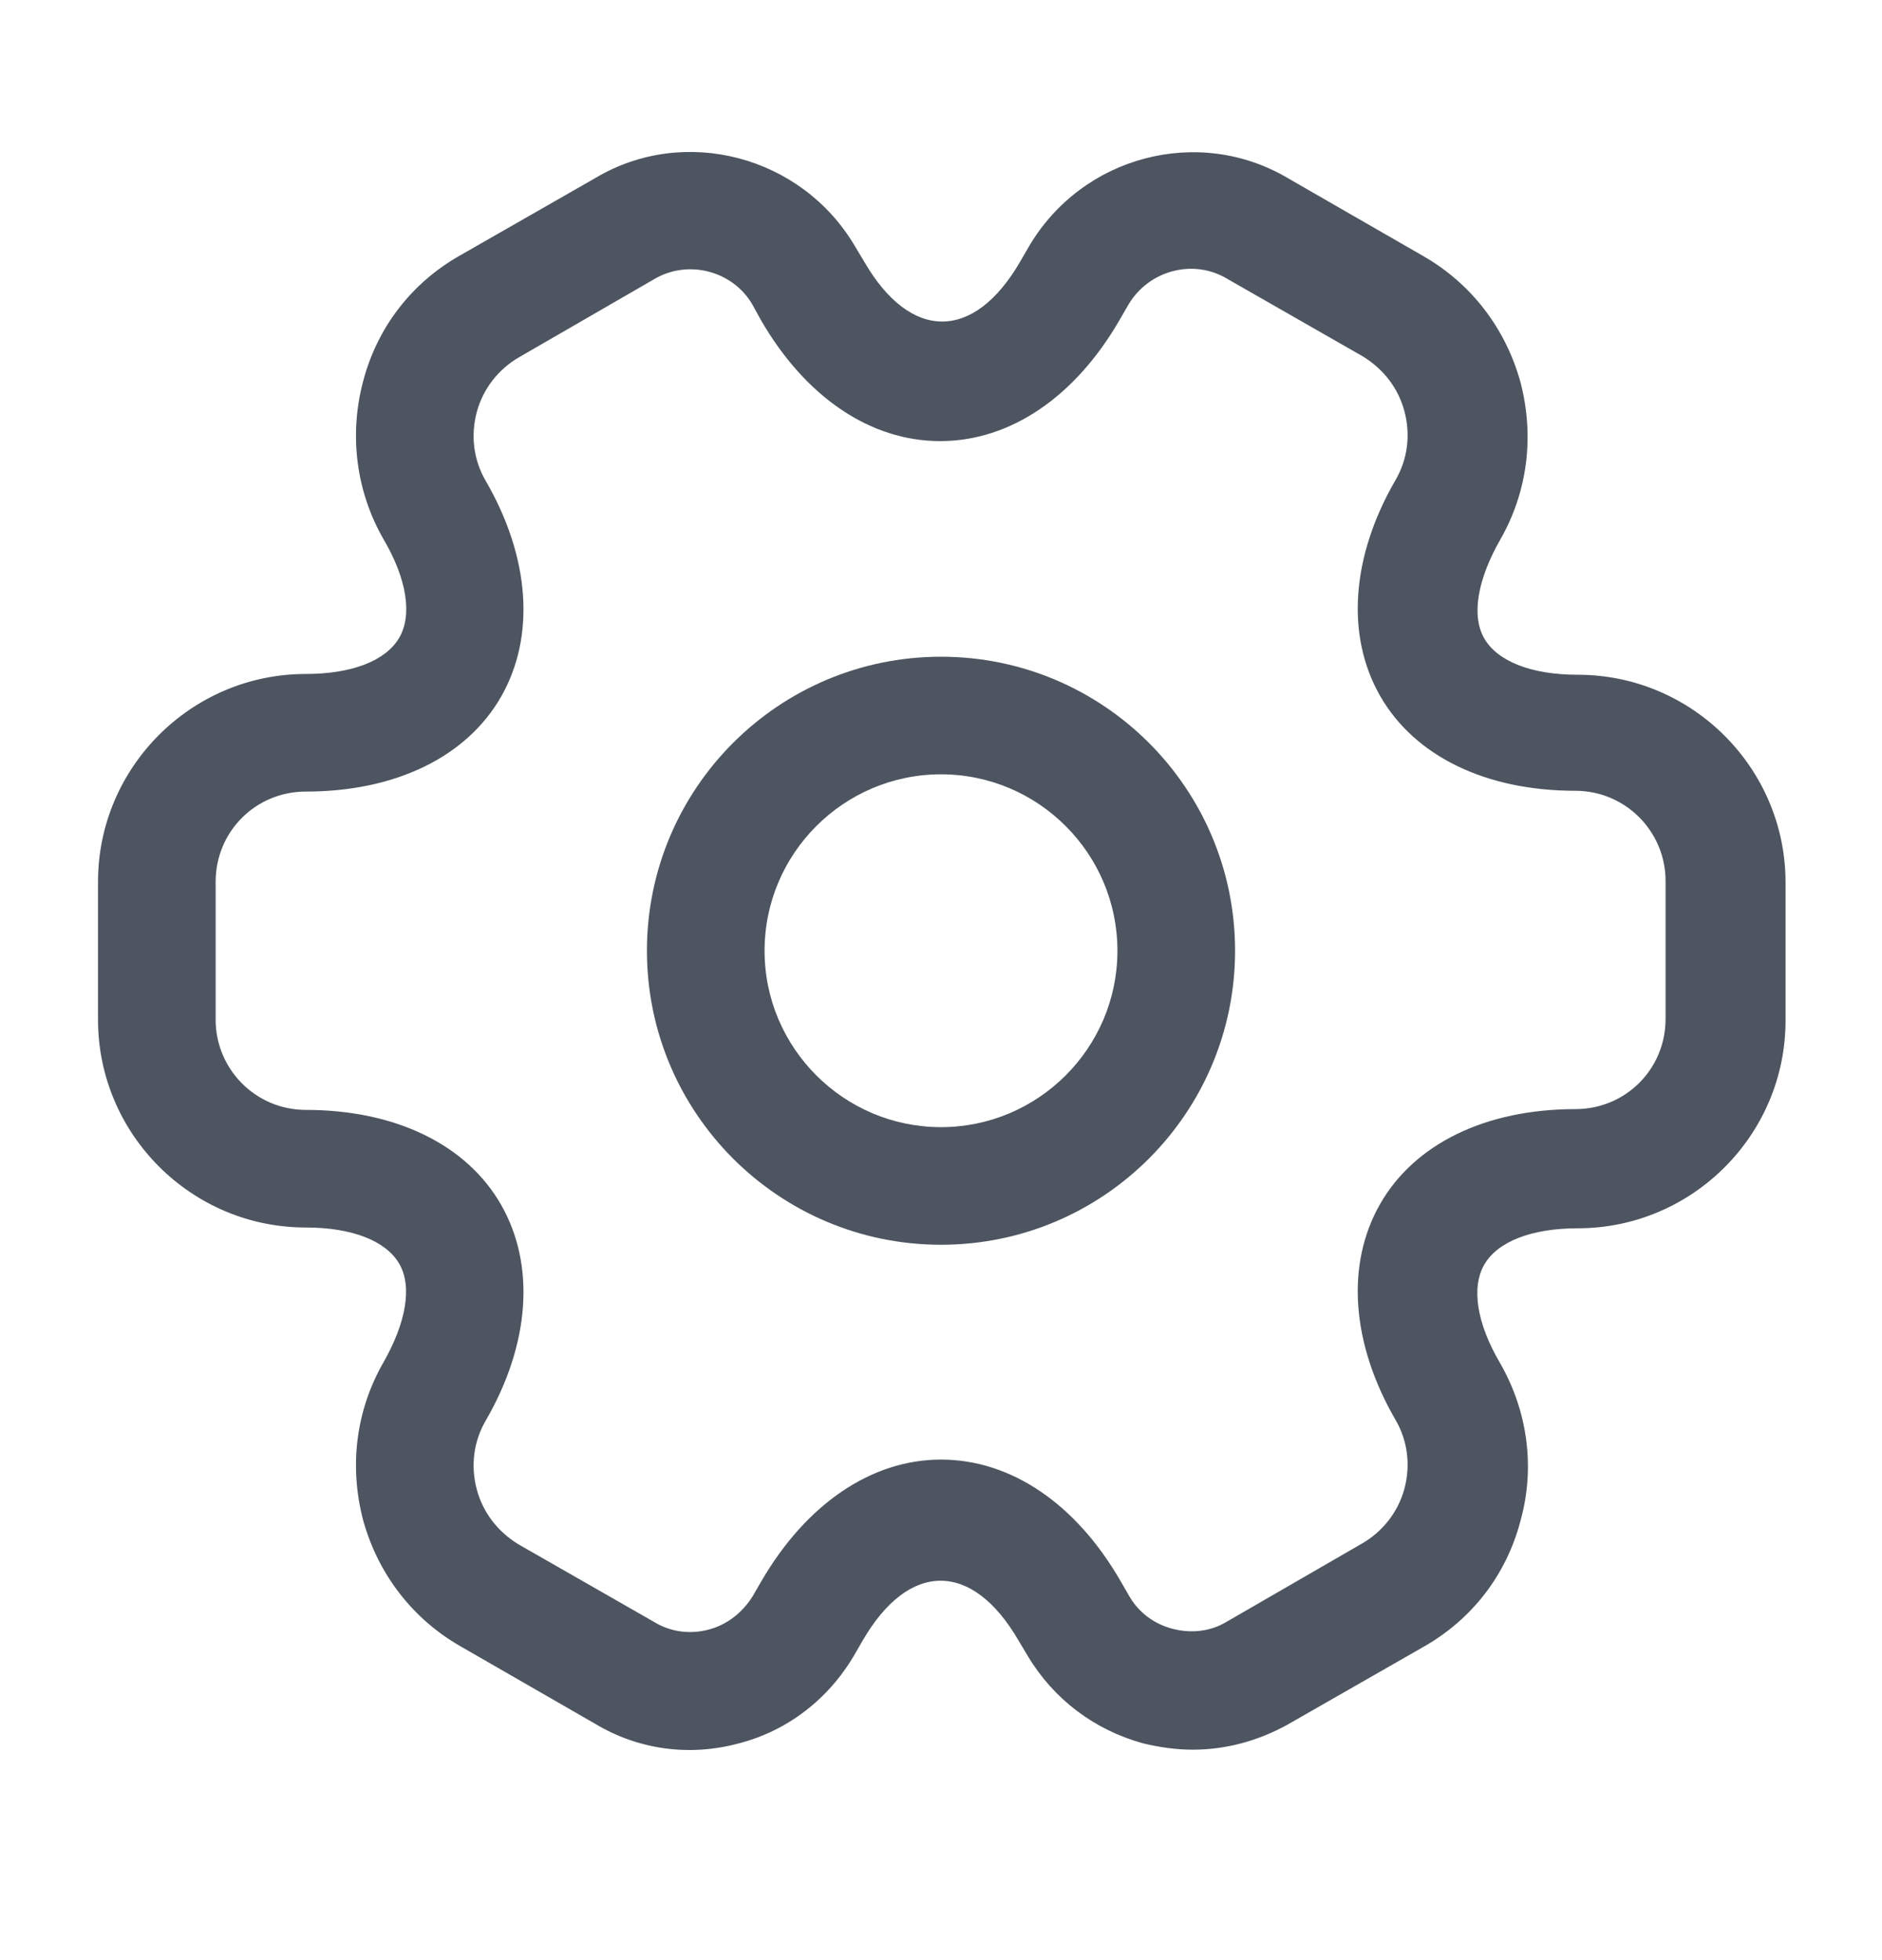 <svg width="24" height="25" viewBox="0 0 24 25" fill="none" xmlns="http://www.w3.org/2000/svg">
<path d="M12 15.876C9.93 15.876 8.25 14.196 8.25 12.126C8.25 10.056 9.93 8.376 12 8.376C14.07 8.376 15.75 10.056 15.75 12.126C15.75 14.196 14.07 15.876 12 15.876ZM12 9.876C10.76 9.876 9.75 10.886 9.75 12.126C9.75 13.366 10.76 14.376 12 14.376C13.24 14.376 14.25 13.366 14.25 12.126C14.25 10.886 13.24 9.876 12 9.876Z" fill="#4D5560"/>
<path d="M15.21 22.316C15 22.316 14.79 22.286 14.58 22.236C13.96 22.066 13.44 21.676 13.11 21.126L12.99 20.926C12.4 19.906 11.59 19.906 11 20.926L10.89 21.116C10.56 21.676 10.04 22.076 9.42 22.236C8.79 22.406 8.14 22.316 7.59 21.986L5.87 20.996C5.26 20.646 4.82 20.076 4.63 19.386C4.45 18.696 4.54 17.986 4.89 17.376C5.18 16.866 5.26 16.406 5.09 16.116C4.92 15.826 4.49 15.656 3.9 15.656C2.44 15.656 1.25 14.466 1.25 13.006V11.246C1.25 9.786 2.44 8.596 3.9 8.596C4.49 8.596 4.92 8.426 5.09 8.136C5.26 7.846 5.19 7.386 4.89 6.876C4.54 6.266 4.45 5.546 4.63 4.866C4.81 4.176 5.25 3.606 5.87 3.256L7.6 2.266C8.73 1.596 10.22 1.986 10.9 3.136L11.02 3.336C11.61 4.356 12.42 4.356 13.01 3.336L13.12 3.146C13.8 1.986 15.29 1.596 16.43 2.276L18.15 3.266C18.76 3.616 19.2 4.186 19.39 4.876C19.57 5.566 19.48 6.276 19.13 6.886C18.84 7.396 18.76 7.856 18.93 8.146C19.1 8.436 19.53 8.606 20.12 8.606C21.58 8.606 22.77 9.796 22.77 11.256V13.016C22.77 14.476 21.58 15.666 20.12 15.666C19.53 15.666 19.1 15.836 18.93 16.126C18.76 16.416 18.83 16.876 19.13 17.386C19.48 17.996 19.58 18.716 19.39 19.396C19.21 20.086 18.77 20.656 18.15 21.006L16.42 21.996C16.04 22.206 15.63 22.316 15.21 22.316ZM12 18.616C12.89 18.616 13.72 19.176 14.29 20.166L14.4 20.356C14.52 20.566 14.72 20.716 14.96 20.776C15.2 20.836 15.44 20.806 15.64 20.686L17.37 19.686C17.63 19.536 17.83 19.286 17.91 18.986C17.99 18.686 17.95 18.376 17.8 18.116C17.23 17.136 17.16 16.126 17.6 15.356C18.04 14.586 18.95 14.146 20.09 14.146C20.73 14.146 21.24 13.636 21.24 12.996V11.236C21.24 10.606 20.73 10.086 20.09 10.086C18.95 10.086 18.04 9.646 17.6 8.876C17.16 8.106 17.23 7.096 17.8 6.116C17.95 5.856 17.99 5.546 17.91 5.246C17.83 4.946 17.64 4.706 17.38 4.546L15.65 3.556C15.22 3.296 14.65 3.446 14.39 3.886L14.28 4.076C13.71 5.066 12.88 5.626 11.99 5.626C11.1 5.626 10.27 5.066 9.7 4.076L9.59 3.876C9.34 3.456 8.78 3.306 8.35 3.556L6.62 4.556C6.36 4.706 6.16 4.956 6.08 5.256C6 5.556 6.04 5.866 6.19 6.126C6.76 7.106 6.83 8.116 6.39 8.886C5.95 9.656 5.04 10.096 3.9 10.096C3.26 10.096 2.75 10.606 2.75 11.246V13.006C2.75 13.636 3.26 14.156 3.9 14.156C5.04 14.156 5.95 14.596 6.39 15.366C6.83 16.136 6.76 17.146 6.19 18.126C6.04 18.386 6 18.696 6.08 18.996C6.16 19.296 6.35 19.536 6.61 19.696L8.34 20.686C8.55 20.816 8.8 20.846 9.03 20.786C9.27 20.726 9.47 20.566 9.6 20.356L9.71 20.166C10.28 19.186 11.11 18.616 12 18.616Z" fill="#4D5560"/>
</svg>
